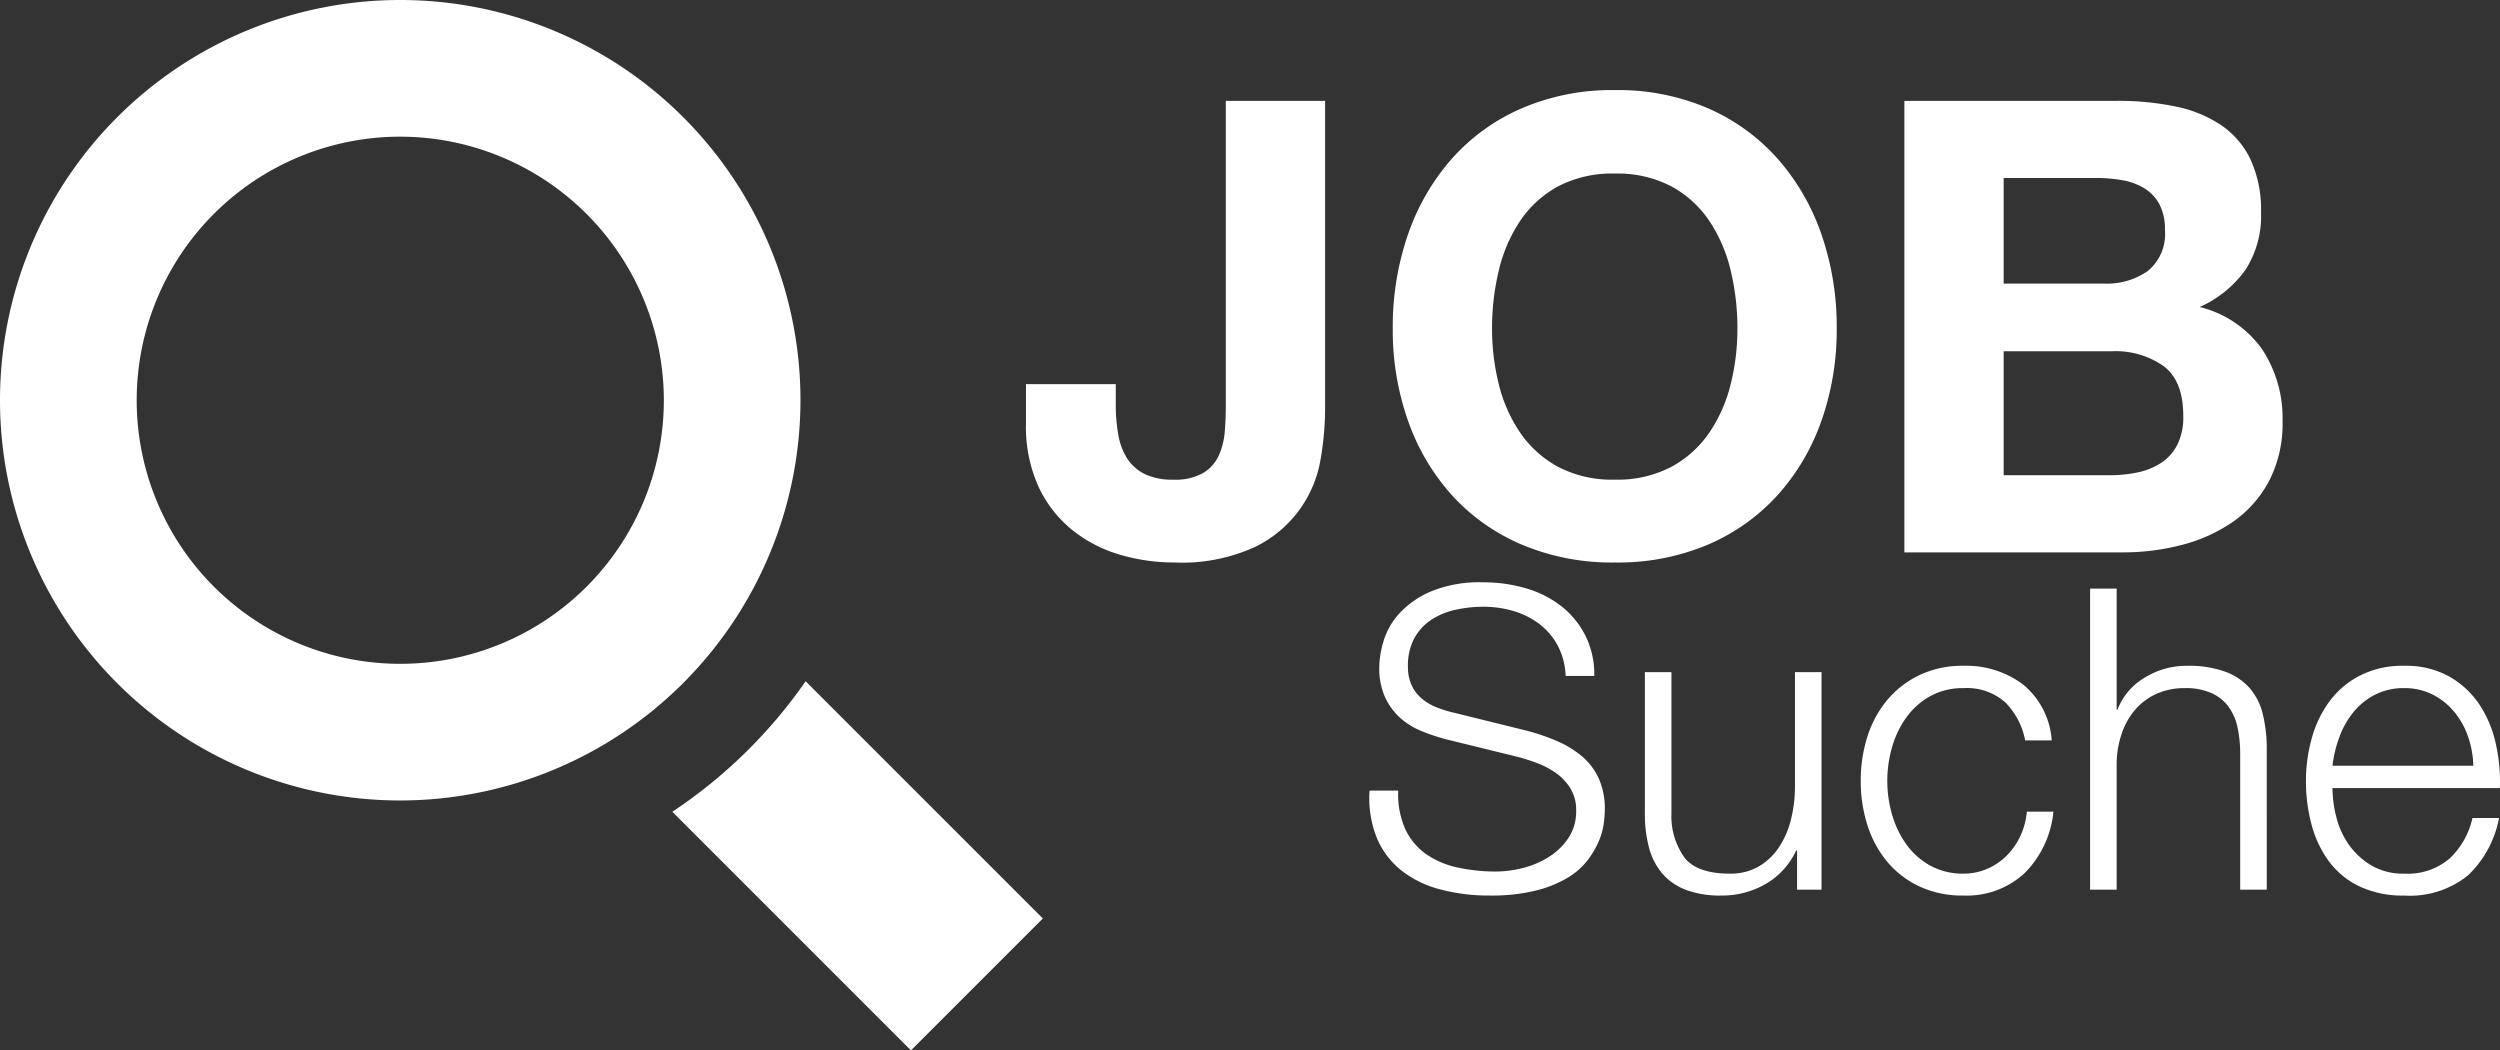 <svg xmlns="http://www.w3.org/2000/svg" width="237.191" height="99.656" viewBox="0 0 237.191 99.656">
  <rect x="0" y="0" width="237.191" height="99.656" fill="#333333" stroke="none"/>
  <g id="Gruppe_127" data-name="Gruppe 127" transform="translate(-650.5 -908.593)">
    <path id="magnifier-3" d="M37.973,75.946A37.973,37.973,0,1,1,75.946,37.973,38.014,38.014,0,0,1,37.973,75.946Zm0-62.979a25.007,25.007,0,1,0,25.01,25.005A25.031,25.031,0,0,0,37.973,12.968ZM76.436,64.635A47.156,47.156,0,0,1,63.788,77.018L86.427,99.656,98.942,87.141Z" transform="translate(650.5 908.593)" fill="#fff"/>
    <path id="Pfad_55" data-name="Pfad 55" d="M29.22,45.5V16.16H19.8V45.08q0,1.14-.09,2.37a7.053,7.053,0,0,1-.54,2.28,3.788,3.788,0,0,1-1.47,1.71,5.292,5.292,0,0,1-2.88.66,5.972,5.972,0,0,1-2.73-.54,4.207,4.207,0,0,1-1.65-1.47,6.133,6.133,0,0,1-.84-2.25,16.127,16.127,0,0,1-.24-2.88V43.04H.84v3.72a13.794,13.794,0,0,0,1.2,6.03,11.591,11.591,0,0,0,3.18,4.08,13.059,13.059,0,0,0,4.5,2.34,18.2,18.2,0,0,0,5.22.75,16.6,16.6,0,0,0,7.62-1.47,11.286,11.286,0,0,0,6.24-8.37A28.277,28.277,0,0,0,29.22,45.5Zm15.84-7.74a23.442,23.442,0,0,1,.63-5.46,14.46,14.46,0,0,1,2.01-4.71,10.2,10.2,0,0,1,3.6-3.3,11,11,0,0,1,5.4-1.23,11,11,0,0,1,5.4,1.23,10.2,10.2,0,0,1,3.6,3.3,14.46,14.46,0,0,1,2.01,4.71,23.443,23.443,0,0,1,.63,5.46,21.808,21.808,0,0,1-.63,5.25A14.188,14.188,0,0,1,65.7,47.6a10.3,10.3,0,0,1-3.6,3.27,11,11,0,0,1-5.4,1.23,11,11,0,0,1-5.4-1.23,10.3,10.3,0,0,1-3.6-3.27,14.188,14.188,0,0,1-2.01-4.59A21.808,21.808,0,0,1,45.06,37.76Zm-9.42,0a25.874,25.874,0,0,0,1.44,8.73,20.85,20.85,0,0,0,4.14,7.05,18.964,18.964,0,0,0,6.63,4.71,21.967,21.967,0,0,0,8.85,1.71,21.911,21.911,0,0,0,8.88-1.71,19.03,19.03,0,0,0,6.6-4.71,20.85,20.85,0,0,0,4.14-7.05,25.874,25.874,0,0,0,1.44-8.73,26.768,26.768,0,0,0-1.44-8.91,21.4,21.4,0,0,0-4.14-7.17,19,19,0,0,0-6.6-4.8,21.583,21.583,0,0,0-8.88-1.74,21.638,21.638,0,0,0-8.85,1.74,18.929,18.929,0,0,0-6.63,4.8,21.4,21.4,0,0,0-4.14,7.17A26.768,26.768,0,0,0,35.64,37.76ZM93.6,33.5V23.48h8.82a13.734,13.734,0,0,1,2.43.21,6.07,6.07,0,0,1,2.07.75,4,4,0,0,1,1.44,1.5,4.979,4.979,0,0,1,.54,2.46,4.533,4.533,0,0,1-1.62,3.9,6.772,6.772,0,0,1-4.14,1.2ZM84.18,16.16V59h20.76a21.906,21.906,0,0,0,5.61-.72,15,15,0,0,0,4.86-2.22,10.933,10.933,0,0,0,3.39-3.87,11.79,11.79,0,0,0,1.26-5.61,11.871,11.871,0,0,0-1.95-6.87,10.3,10.3,0,0,0-5.91-3.99,10.678,10.678,0,0,0,4.35-3.54,9.383,9.383,0,0,0,1.47-5.4,11.491,11.491,0,0,0-.99-5.04,8.232,8.232,0,0,0-2.79-3.27,12.048,12.048,0,0,0-4.32-1.77,26.68,26.68,0,0,0-5.58-.54ZM93.6,51.68V39.92h10.26a7.938,7.938,0,0,1,4.92,1.41q1.86,1.41,1.86,4.71a5.889,5.889,0,0,1-.57,2.76,4.529,4.529,0,0,1-1.53,1.71,6.479,6.479,0,0,1-2.22.9,12.571,12.571,0,0,1-2.64.27Z" transform="translate(747 902)" fill="#fff"/>
    <path id="Pfad_54" data-name="Pfad 54" d="M4.16-9.4H1.44a10.1,10.1,0,0,0,.7,4.52A7.842,7.842,0,0,0,4.48-1.8,10.076,10.076,0,0,0,8.16-.02a18,18,0,0,0,4.68.58A17.647,17.647,0,0,0,17.16.1a11.14,11.14,0,0,0,3.02-1.2A6.8,6.8,0,0,0,22.1-2.76a8.469,8.469,0,0,0,1.08-1.82,6.455,6.455,0,0,0,.48-1.7,10.854,10.854,0,0,0,.1-1.28,7.041,7.041,0,0,0-.58-3,6.078,6.078,0,0,0-1.6-2.1,9.466,9.466,0,0,0-2.36-1.44,20.011,20.011,0,0,0-2.86-.98L9.4-16.8a10.492,10.492,0,0,1-1.66-.52,4.967,4.967,0,0,1-1.38-.84,3.677,3.677,0,0,1-.94-1.26,4.134,4.134,0,0,1-.34-1.74,5.457,5.457,0,0,1,.6-2.68,4.97,4.97,0,0,1,1.58-1.74,6.761,6.761,0,0,1,2.28-.96,11.971,11.971,0,0,1,2.7-.3,9.906,9.906,0,0,1,2.9.42,7.528,7.528,0,0,1,2.44,1.24,6.386,6.386,0,0,1,1.72,2.04,6.616,6.616,0,0,1,.74,2.86h2.72a8.277,8.277,0,0,0-.86-3.86,8.326,8.326,0,0,0-2.3-2.78,9.945,9.945,0,0,0-3.36-1.68,14.357,14.357,0,0,0-4.04-.56,12.1,12.1,0,0,0-4.92.86,8.737,8.737,0,0,0-3.02,2.1,6.782,6.782,0,0,0-1.5,2.64,9.061,9.061,0,0,0-.4,2.44,6.7,6.7,0,0,0,.54,2.84,6.079,6.079,0,0,0,1.42,1.96,6.889,6.889,0,0,0,2.06,1.28,19.045,19.045,0,0,0,2.42.8l6.36,1.56a18.592,18.592,0,0,1,2.04.62,8.252,8.252,0,0,1,1.9.98A4.937,4.937,0,0,1,20.5-9.6a3.9,3.9,0,0,1,.54,2.08,4.564,4.564,0,0,1-.76,2.66,6.277,6.277,0,0,1-1.9,1.8,8.5,8.5,0,0,1-2.46,1.02,10.408,10.408,0,0,1-2.44.32A17.034,17.034,0,0,1,9.8-2.1,8.252,8.252,0,0,1,6.82-3.36,6.034,6.034,0,0,1,4.84-5.72,8.039,8.039,0,0,1,4.16-9.4ZM44.32,0V-20.64H41.8V-9.8a13.066,13.066,0,0,1-.36,3.06,8.377,8.377,0,0,1-1.12,2.66A5.946,5.946,0,0,1,38.4-2.22a5.322,5.322,0,0,1-2.8.7q-3,0-4.22-1.44a6.718,6.718,0,0,1-1.3-4.24V-20.64H27.56v13.4a12.277,12.277,0,0,0,.4,3.28,6.245,6.245,0,0,0,1.26,2.44A5.564,5.564,0,0,0,31.46.02,9.18,9.18,0,0,0,34.8.56a8.27,8.27,0,0,0,4.22-1.1,7.152,7.152,0,0,0,2.9-3.18H42V0ZM63.64-14.16h2.52a7.51,7.51,0,0,0-2.74-5.32,8.975,8.975,0,0,0-5.62-1.76,9.489,9.489,0,0,0-4.18.88A9.106,9.106,0,0,0,50.56-18a10.214,10.214,0,0,0-1.88,3.46,13.639,13.639,0,0,0-.64,4.22,13.639,13.639,0,0,0,.64,4.22,10.214,10.214,0,0,0,1.88,3.46A8.887,8.887,0,0,0,53.62-.3,9.676,9.676,0,0,0,57.8.56a8.084,8.084,0,0,0,5.76-2.1A9.521,9.521,0,0,0,66.32-7.4H63.8a6.872,6.872,0,0,1-.64,2.36,6.519,6.519,0,0,1-1.32,1.86A5.91,5.91,0,0,1,60-1.96a5.588,5.588,0,0,1-2.2.44,6.37,6.37,0,0,1-3.16-.76,6.938,6.938,0,0,1-2.26-2A9.074,9.074,0,0,1,51.02-7.1a11.462,11.462,0,0,1-.46-3.22,11.462,11.462,0,0,1,.46-3.22,9.074,9.074,0,0,1,1.36-2.82,6.938,6.938,0,0,1,2.26-2,6.37,6.37,0,0,1,3.16-.76,5.49,5.49,0,0,1,3.92,1.32A6.936,6.936,0,0,1,63.64-14.16Zm6.16-14.4V0h2.52V-12.04a9.125,9.125,0,0,1,.5-2.82A6.832,6.832,0,0,1,74.1-17.1a5.844,5.844,0,0,1,2-1.48,6.422,6.422,0,0,1,2.7-.54,5.954,5.954,0,0,1,2.54.48,4.077,4.077,0,0,1,1.62,1.32,5.208,5.208,0,0,1,.84,1.98,11.937,11.937,0,0,1,.24,2.46V0h2.52V-13.28a14.073,14.073,0,0,0-.36-3.32,5.887,5.887,0,0,0-1.24-2.5,5.727,5.727,0,0,0-2.34-1.58A10.173,10.173,0,0,0,79-21.24a7.523,7.523,0,0,0-4.04,1.14,6.044,6.044,0,0,0-2.56,3.02h-.08V-28.56Zm36.36,16.8H92.8a11.568,11.568,0,0,1,.66-2.74,8.171,8.171,0,0,1,1.34-2.36,6.443,6.443,0,0,1,2.04-1.64,5.928,5.928,0,0,1,2.76-.62,5.839,5.839,0,0,1,2.72.62,6.443,6.443,0,0,1,2.04,1.64,7.556,7.556,0,0,1,1.3,2.34A9.1,9.1,0,0,1,106.16-11.76ZM92.8-9.64h15.88a16.325,16.325,0,0,0-.4-4.26,10.859,10.859,0,0,0-1.58-3.72,8.442,8.442,0,0,0-2.86-2.62,8.453,8.453,0,0,0-4.24-1,8.919,8.919,0,0,0-4.22.94,8.336,8.336,0,0,0-2.9,2.48,10.742,10.742,0,0,0-1.66,3.5,14.991,14.991,0,0,0-.54,4,15.821,15.821,0,0,0,.54,4.18,10.266,10.266,0,0,0,1.66,3.48A7.769,7.769,0,0,0,95.38-.3,9.611,9.611,0,0,0,99.6.56a8.767,8.767,0,0,0,6.06-1.92A10.063,10.063,0,0,0,108.6-6.8h-2.52a7.575,7.575,0,0,1-2.16,3.84A6.127,6.127,0,0,1,99.6-1.52a5.928,5.928,0,0,1-3.08-.76A6.985,6.985,0,0,1,94.4-4.2a7.749,7.749,0,0,1-1.22-2.62A11.183,11.183,0,0,1,92.8-9.64Z" transform="translate(779 993)" fill="#fff"/>
  </g>
</svg>
